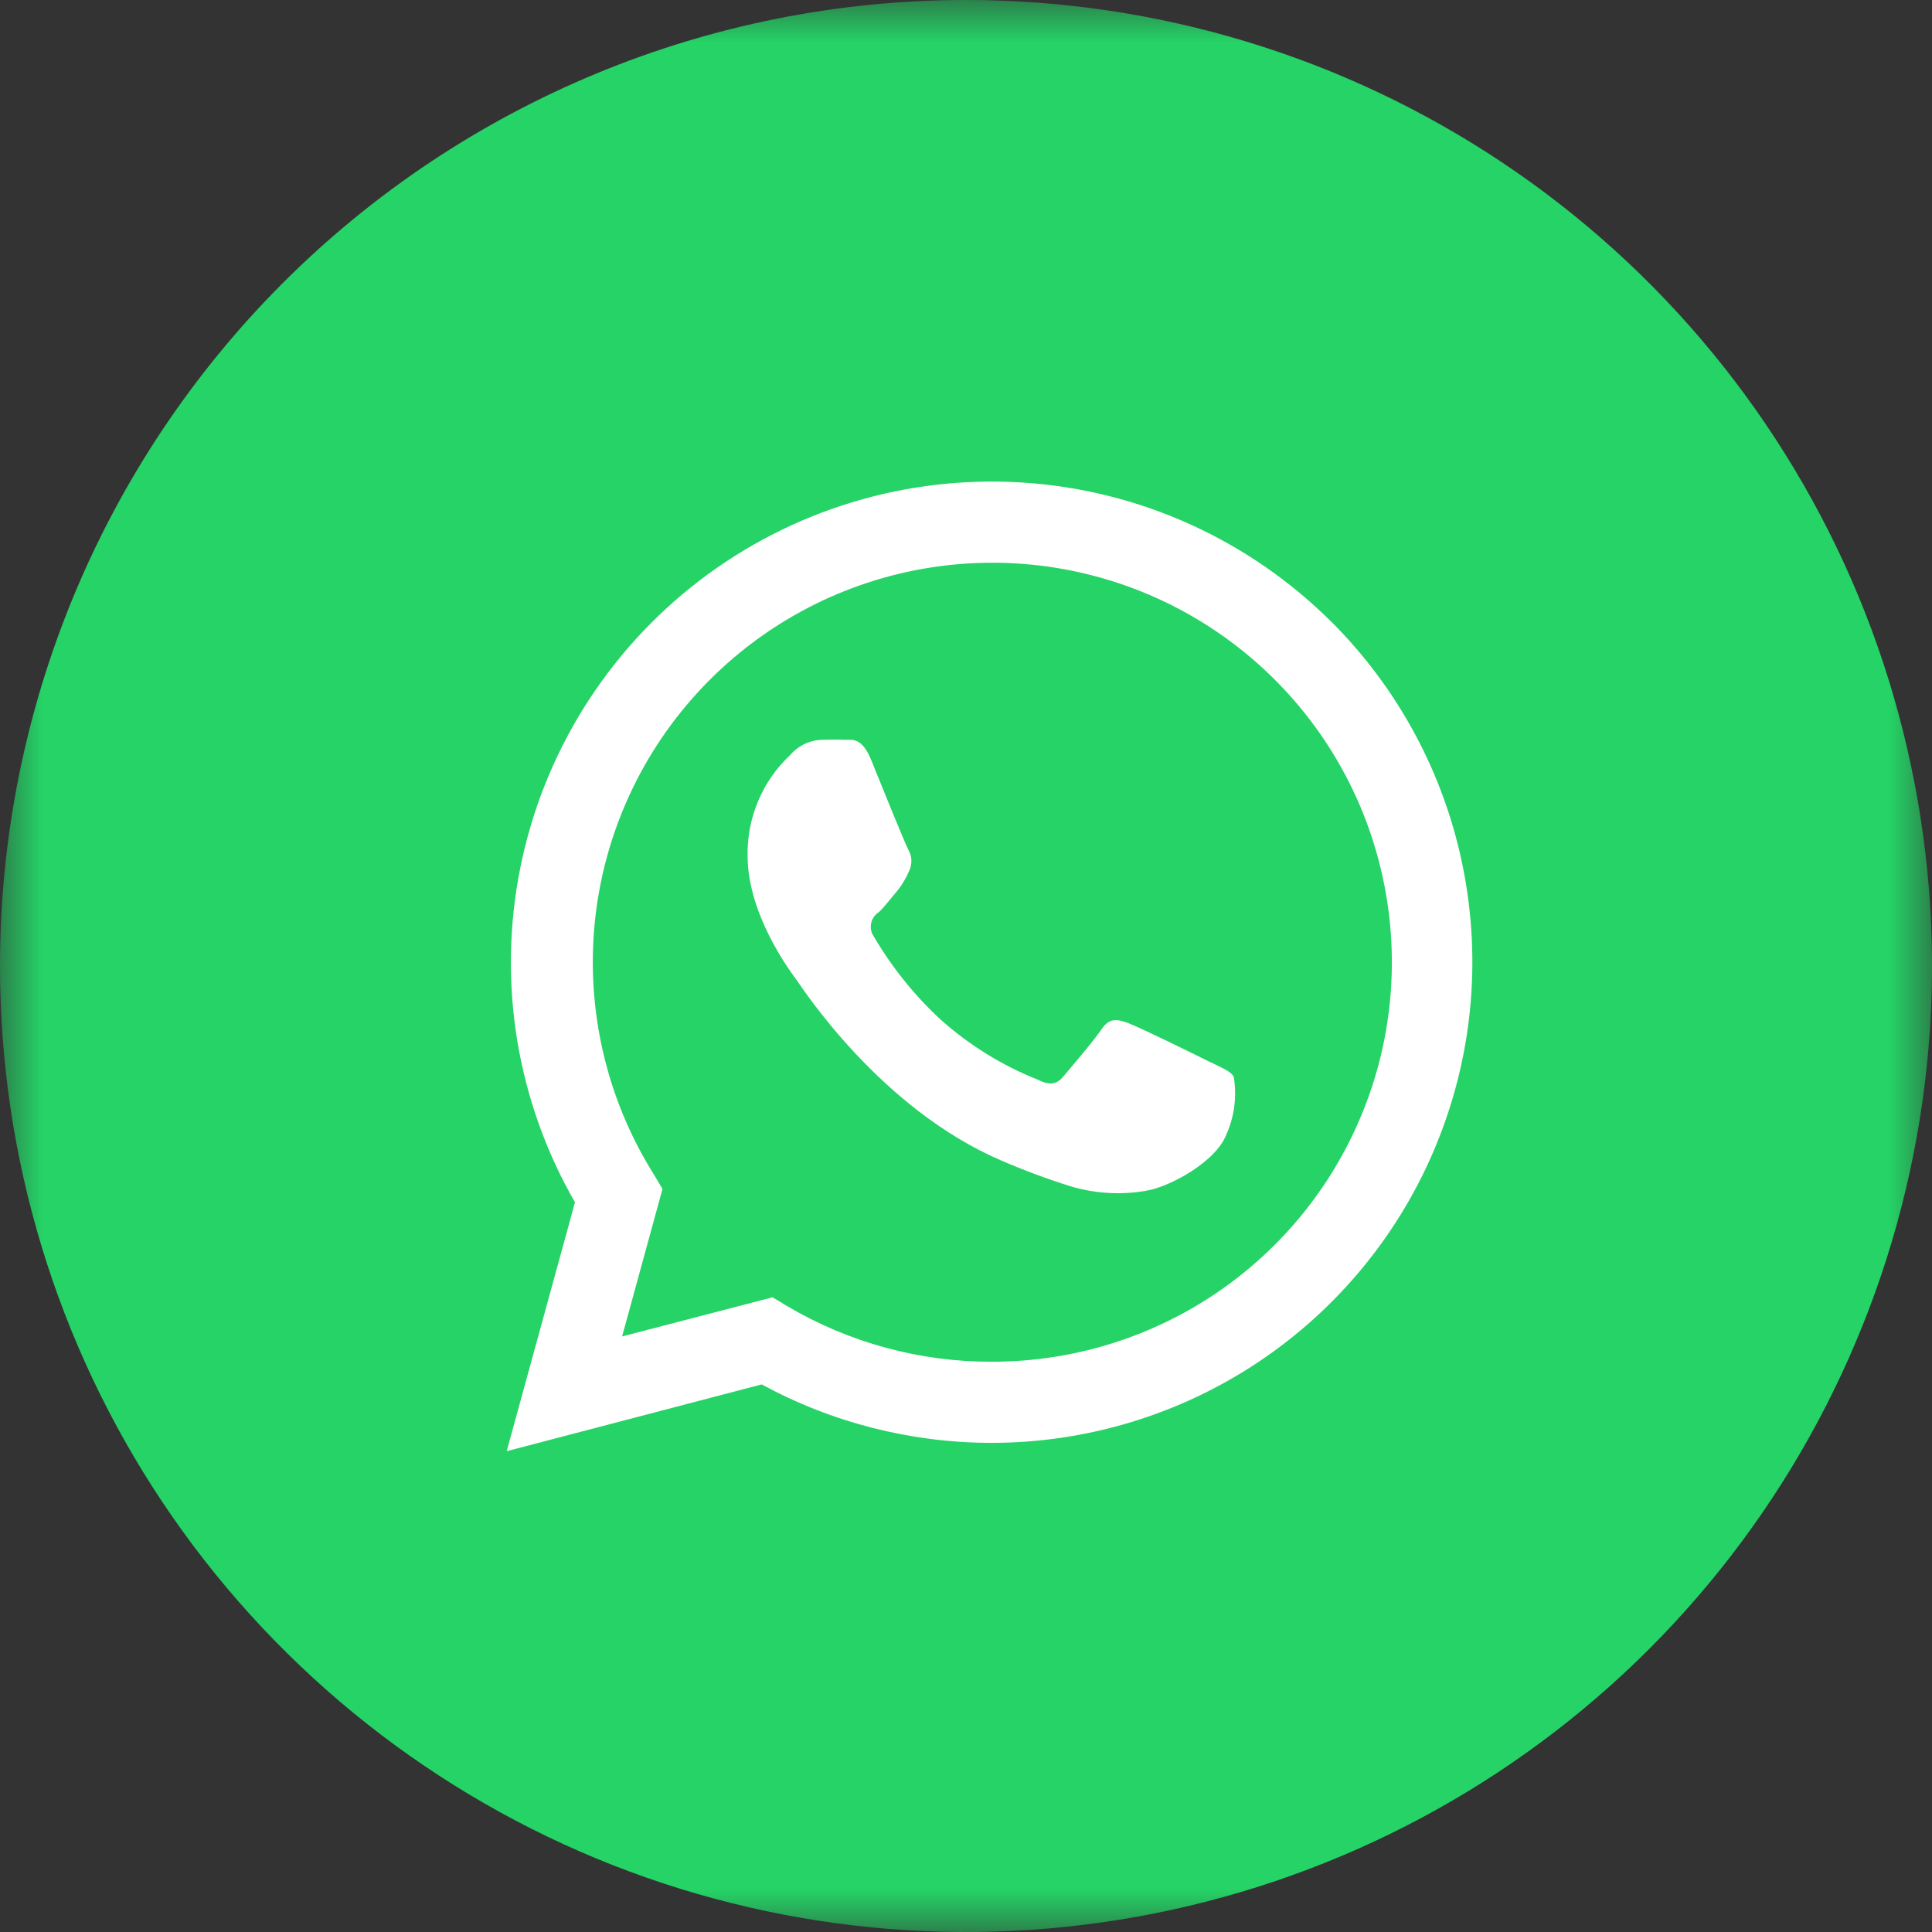 <svg width="40" height="40" viewBox="0 0 23 23" fill="none" xmlns="http://www.w3.org/2000/svg">
<rect x="0" y="0" width="23" height="23" fill="#333333" stroke="none"/>
<mask id="mask0_2982_23" style="mask-type:luminance" maskUnits="userSpaceOnUse" x="0" y="0" width="23" height="23">
<path d="M23 0H0V23H23V0Z" fill="white"/>
</mask>
<g mask="url(#mask0_2982_23)">
<path fill-rule="evenodd" clip-rule="evenodd" d="M11.5 0C13.774 0 15.998 0.674 17.889 1.938C19.78 3.202 21.254 4.998 22.125 7.099C22.995 9.2 23.223 11.513 22.779 13.743C22.335 15.974 21.24 18.023 19.632 19.632C18.023 21.24 15.974 22.335 13.743 22.779C11.513 23.223 9.2 22.995 7.099 22.125C4.998 21.254 3.202 19.78 1.938 17.889C0.674 15.998 0 13.774 0 11.5C0 8.45 1.212 5.525 3.368 3.368C5.525 1.212 8.45 0 11.5 0Z" fill="#25D366"/>
<path fill-rule="evenodd" clip-rule="evenodd" d="M14.412 12.647C14.27 12.574 13.566 12.23 13.435 12.181C13.304 12.133 13.21 12.11 13.113 12.254C13.016 12.398 12.739 12.719 12.658 12.816C12.578 12.913 12.492 12.924 12.349 12.851C11.928 12.683 11.539 12.442 11.2 12.14C10.887 11.851 10.619 11.517 10.403 11.15C10.387 11.127 10.376 11.101 10.37 11.073C10.365 11.045 10.365 11.017 10.371 10.989C10.377 10.962 10.388 10.936 10.405 10.913C10.421 10.89 10.442 10.871 10.466 10.856C10.532 10.792 10.609 10.69 10.682 10.605C10.74 10.533 10.788 10.452 10.824 10.366C10.843 10.326 10.851 10.283 10.85 10.239C10.848 10.195 10.835 10.153 10.813 10.115C10.775 10.044 10.489 9.34 10.373 9.052C10.257 8.763 10.137 8.812 10.049 8.807C9.961 8.801 9.871 8.807 9.776 8.807C9.704 8.811 9.634 8.829 9.569 8.861C9.505 8.894 9.448 8.939 9.401 8.994C9.239 9.147 9.111 9.332 9.025 9.538C8.938 9.744 8.896 9.965 8.9 10.188C8.9 10.892 9.413 11.571 9.484 11.668C9.555 11.766 10.481 13.2 11.923 13.817C12.189 13.932 12.46 14.033 12.737 14.12C13.028 14.209 13.337 14.228 13.637 14.177C13.912 14.137 14.483 13.832 14.603 13.497C14.697 13.284 14.726 13.047 14.687 12.818C14.653 12.754 14.558 12.719 14.414 12.646L14.412 12.647ZM15.853 7.406C14.871 6.426 13.566 5.835 12.181 5.745C10.796 5.654 9.425 6.07 8.324 6.914C7.222 7.759 6.465 8.975 6.193 10.336C5.921 11.697 6.152 13.11 6.845 14.313L6.032 17.276L9.068 16.481C9.907 16.937 10.846 17.176 11.801 17.177C12.934 17.177 14.041 16.842 14.983 16.213C15.924 15.584 16.659 14.69 17.092 13.643C17.526 12.597 17.639 11.446 17.418 10.335C17.198 9.224 16.652 8.204 15.851 7.403L15.853 7.406ZM11.805 16.211C10.949 16.213 10.108 15.984 9.371 15.549L9.197 15.444L7.406 15.91L7.887 14.154L7.775 13.967C7.218 13.072 6.975 12.017 7.082 10.969C7.19 9.92 7.643 8.937 8.371 8.174C9.098 7.411 10.058 6.911 11.1 6.753C12.142 6.595 13.207 6.787 14.128 7.3C15.049 7.813 15.774 8.618 16.188 9.587C16.601 10.557 16.682 11.636 16.416 12.656C16.149 13.676 15.552 14.579 14.717 15.222C13.882 15.866 12.857 16.213 11.803 16.211H11.805Z" fill="white"/>
</g>
</svg>
